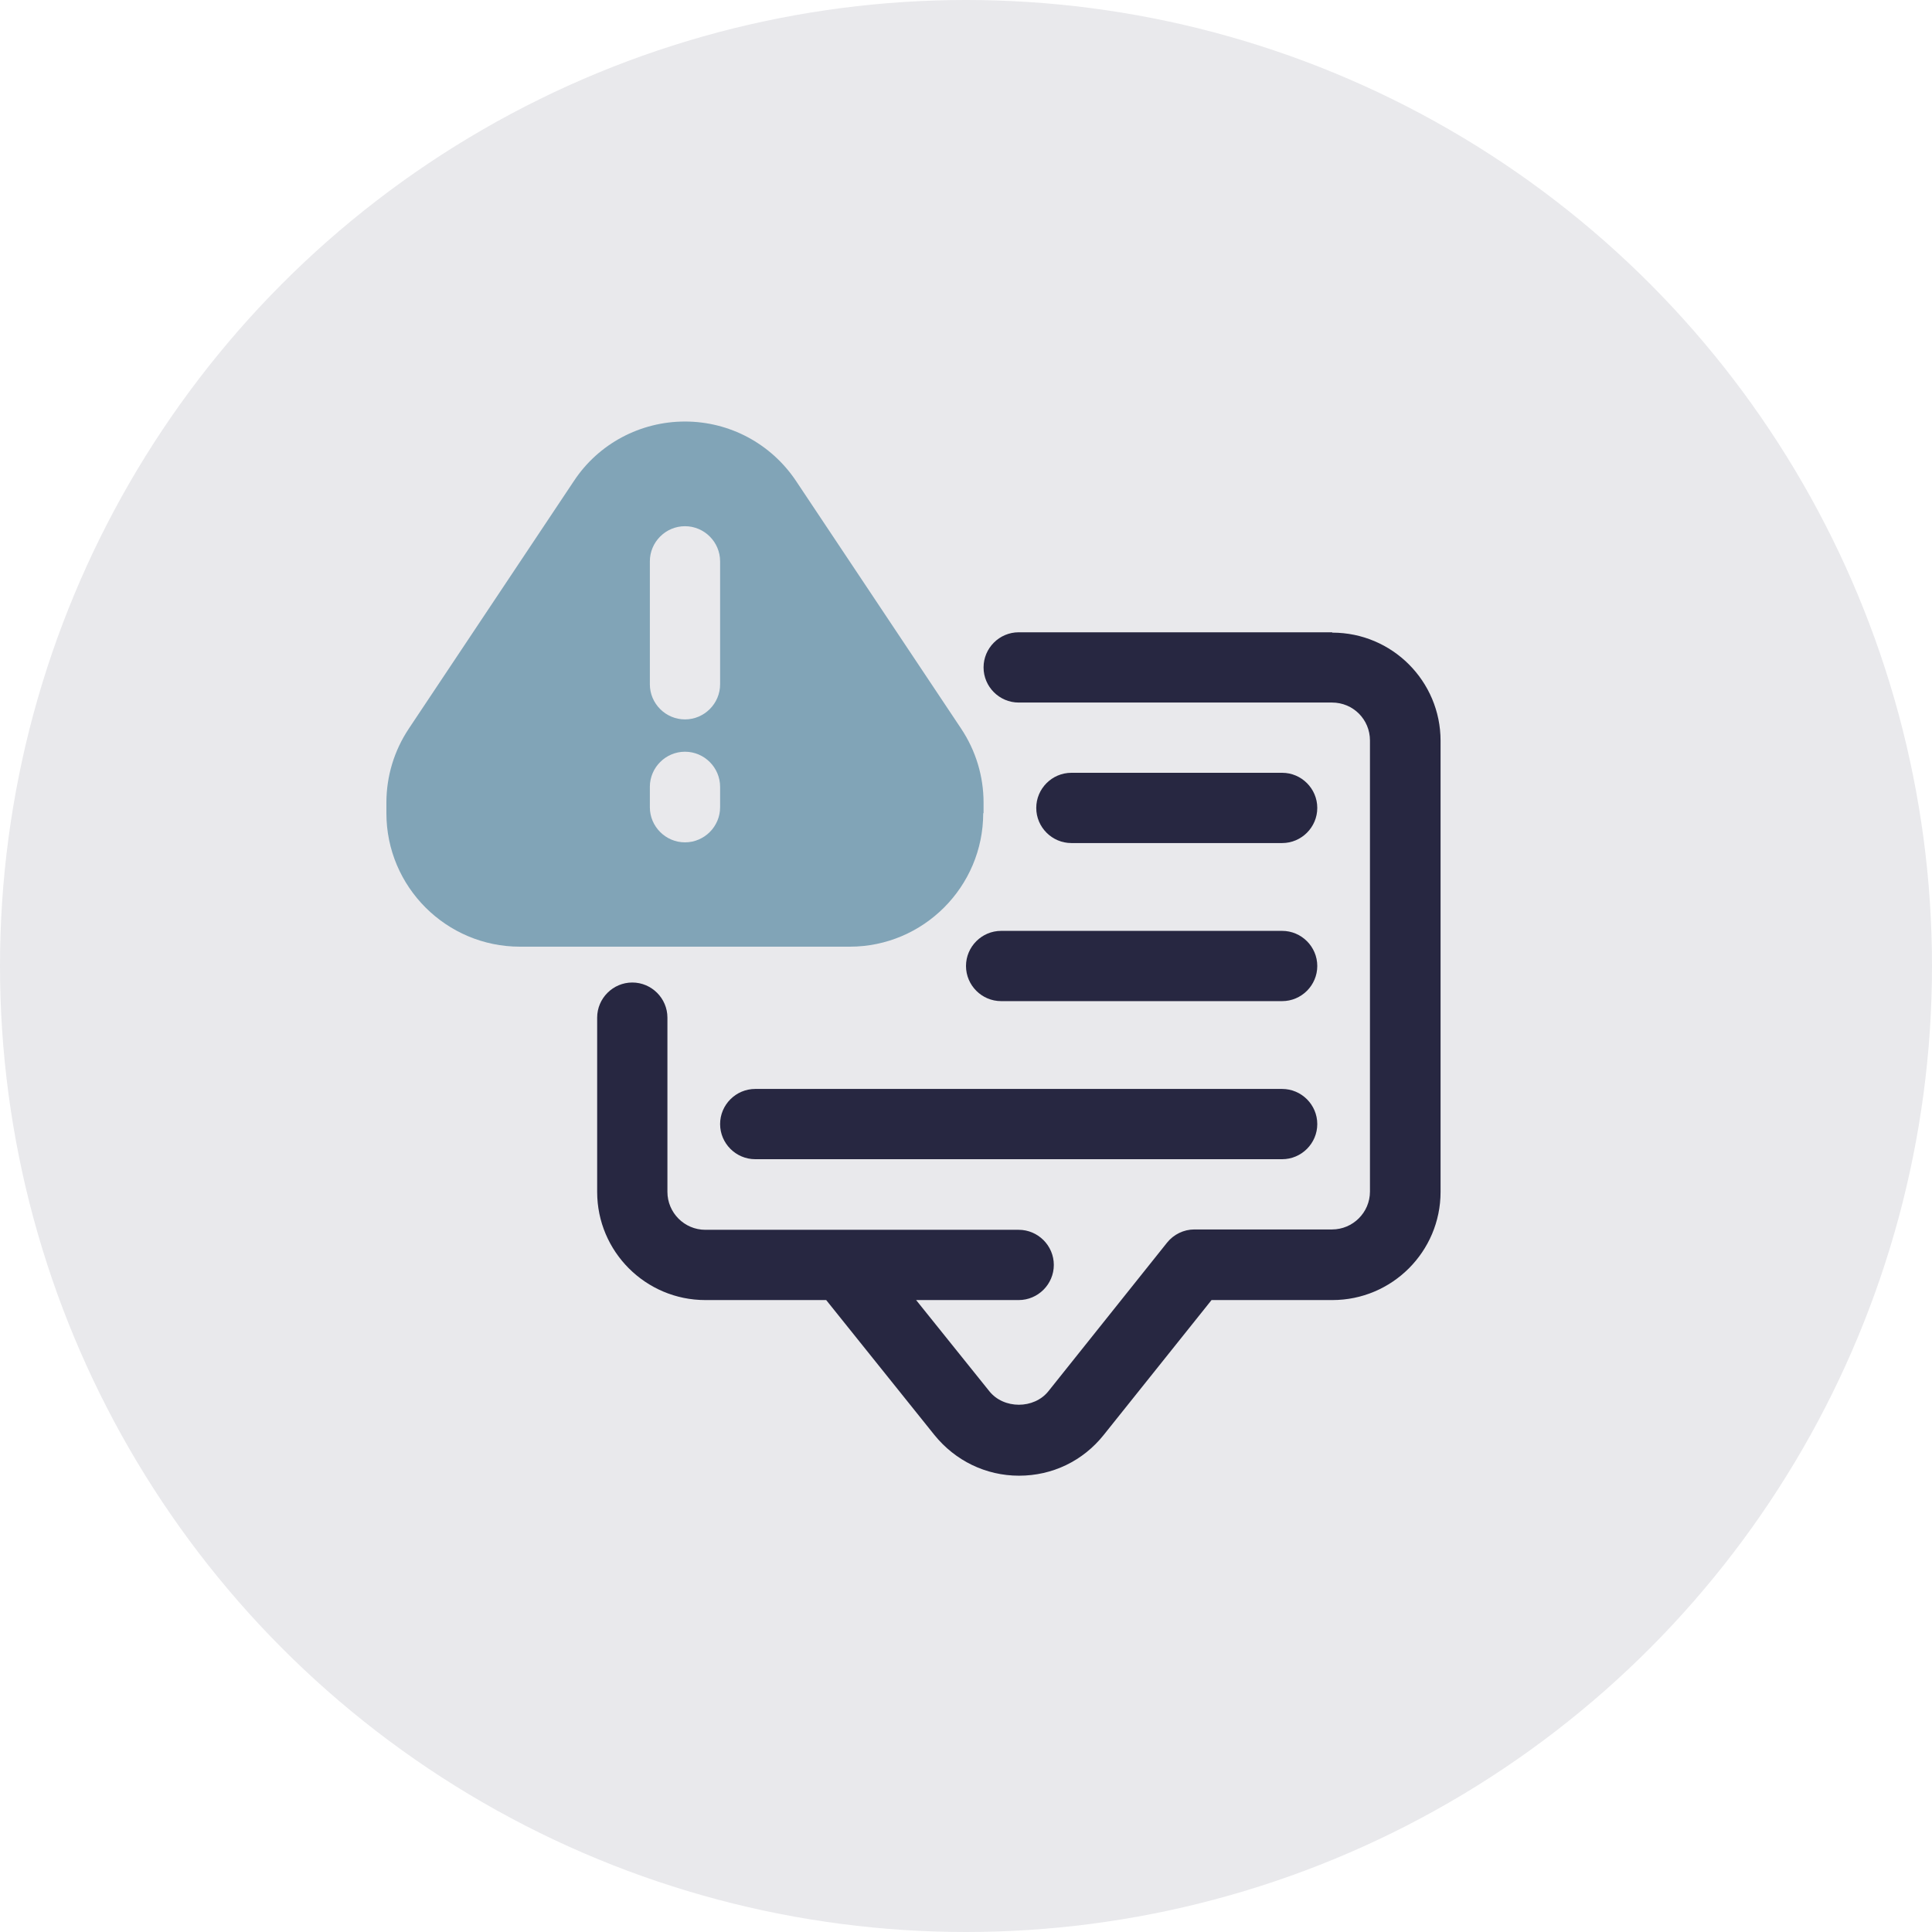 <svg width="55" height="55" viewBox="0 0 55 55" fill="none" xmlns="http://www.w3.org/2000/svg">
<circle cx="27.5" cy="27.5" r="27.5" fill="#E9E9EC"/>
<path d="M28.5 28.5H36.5C37.05 28.5 37.5 28.05 37.5 27.5C37.5 26.95 37.05 26.5 36.5 26.5H28.5C27.95 26.5 27.5 26.95 27.5 27.5C27.5 28.05 27.95 28.5 28.5 28.5Z" fill="#272741"/>
<path d="M21.5 33H36.5C37.05 33 37.5 32.55 37.5 32C37.5 31.45 37.05 31 36.5 31H21.5C20.95 31 20.5 31.45 20.5 32C20.5 32.55 20.95 33 21.5 33Z" fill="#272741"/>
<path d="M36.5 24C37.05 24 37.5 23.55 37.5 23C37.5 22.45 37.05 22 36.5 22H30.5C29.95 22 29.5 22.45 29.5 23C29.5 23.55 29.95 24 30.5 24H36.5Z" fill="#272741"/>
<path d="M37.92 18H29C28.45 18 28 18.45 28 19C28 19.55 28.45 20 29 20H37.92C38.52 20 39 20.48 39 21.08V33.92C39 34.52 38.51 35 37.92 35H34C33.7 35 33.41 35.14 33.22 35.38L29.85 39.6C29.44 40.12 28.57 40.12 28.16 39.6L26.08 37.01H29C29.55 37.01 30 36.56 30 36.01C30 35.46 29.55 35.01 29 35.01H20.08C19.48 35.01 19 34.52 19 33.93V28.97C19 28.42 18.55 27.97 18 27.97C17.45 27.97 17 28.42 17 28.97V33.93C17 35.63 18.38 37.01 20.08 37.01H23.52L26.6 40.85C27.19 41.58 28.06 42.01 29.01 42.01C29.96 42.01 30.83 41.59 31.42 40.85L34.49 37.01H37.93C39.63 37.01 41.01 35.63 41.01 33.93V21.09C41.01 19.39 39.63 18.01 37.93 18.01L37.92 18Z" fill="#272741"/>
<path d="M28 23.15V22.85C28 22.1 27.78 21.37 27.36 20.74L22.66 13.69C21.95 12.63 20.77 12 19.5 12C18.23 12 17.04 12.63 16.34 13.69L11.64 20.74C11.22 21.37 11 22.1 11 22.85V23.15C11 25.25 12.71 26.95 14.8 26.95H24.19C26.29 26.95 27.99 25.24 27.99 23.15H28ZM20.5 22.98C20.5 23.53 20.05 23.98 19.5 23.98C18.95 23.98 18.5 23.53 18.5 22.98V22.4C18.5 21.85 18.95 21.4 19.5 21.4C20.05 21.4 20.5 21.85 20.5 22.4V22.98ZM20.5 19.48C20.5 20.03 20.05 20.48 19.5 20.48C18.95 20.48 18.5 20.03 18.5 19.48V15.98C18.5 15.43 18.95 14.98 19.5 14.98C20.05 14.98 20.5 15.43 20.5 15.98V19.48Z" fill="#81A4B7"/>
</svg>
